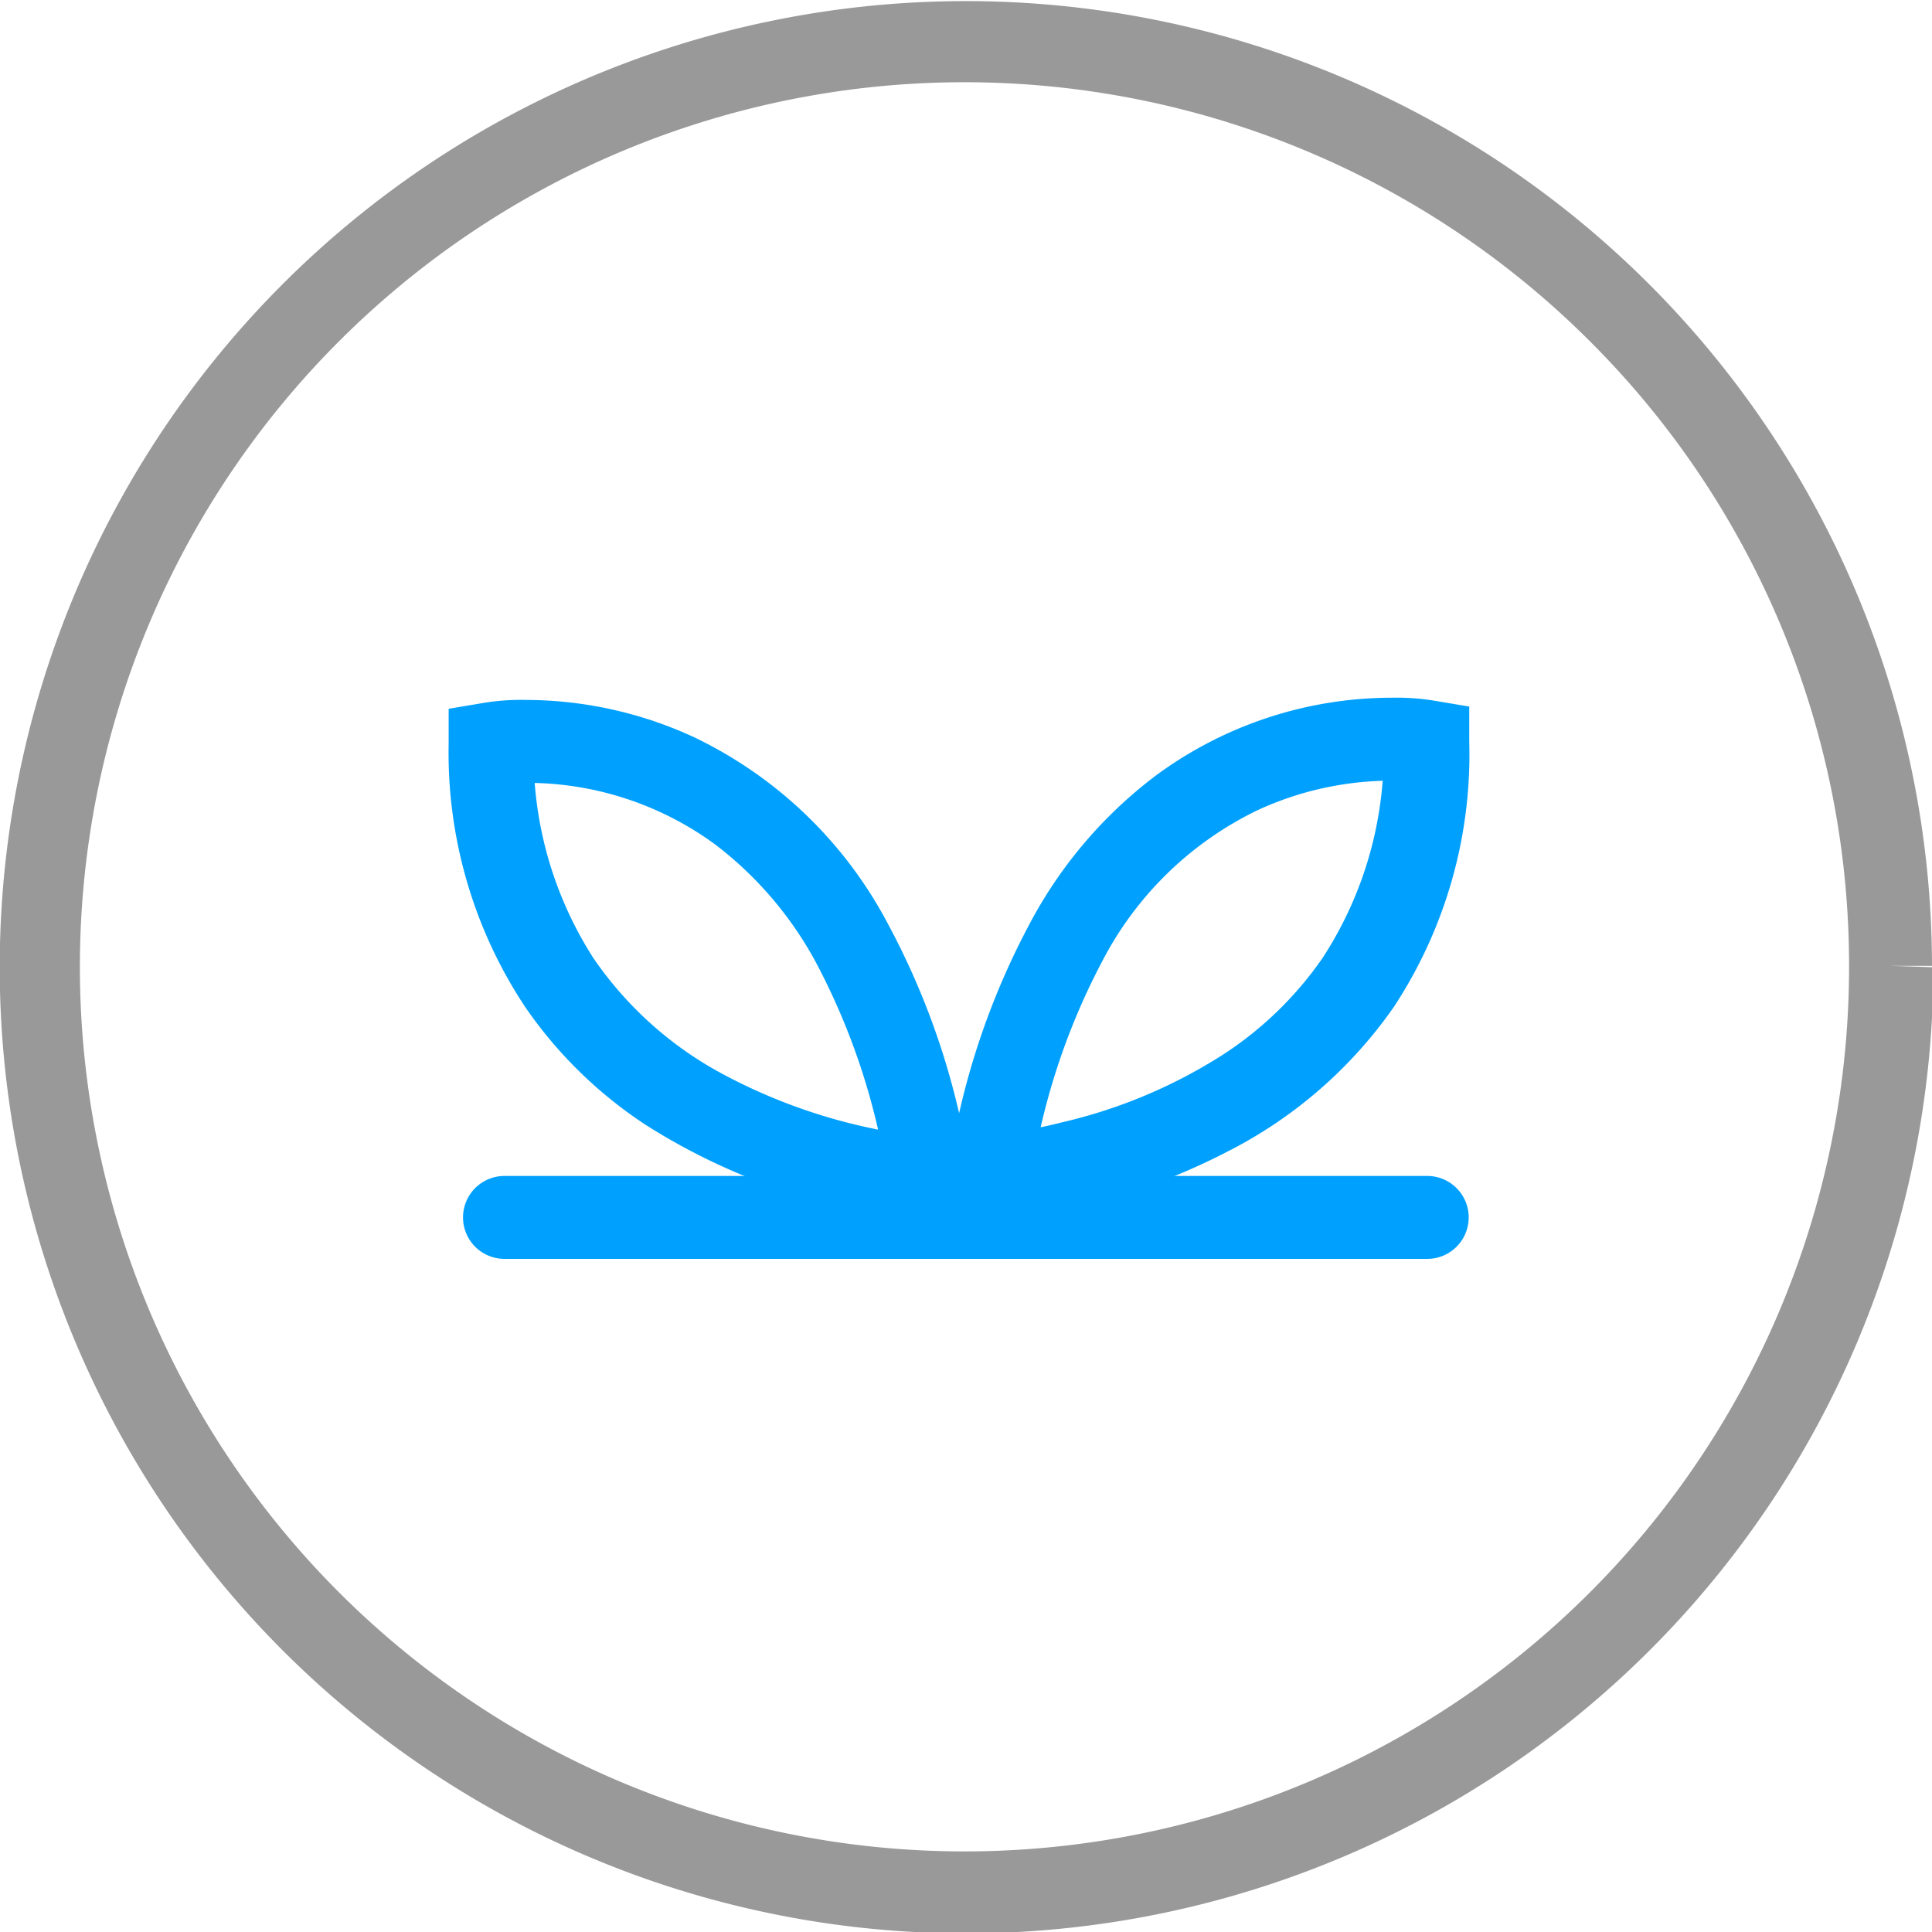 <svg xmlns="http://www.w3.org/2000/svg" viewBox="0 0 69.89 69.89"><defs><style>.cls-1{fill:#999;}.cls-2{fill:#00a1fe;}</style></defs><g id="Layer_2" data-name="Layer 2"><g id="Layer_1-2" data-name="Layer 1"><path class="cls-1" d="M68.39,34.94h-1.5a32,32,0,1,1-9.36-22.58,31.9,31.9,0,0,1,9.36,22.58h3a34.95,34.95,0,1,0-34.95,35,35,35,0,0,0,35-34.95Z"/><path class="cls-2" d="M18.25,45.54H51.63a1.5,1.5,0,0,0,0-3H18.25a1.5,1.5,0,0,0,0,3"/><path class="cls-2" d="M33.63,42.65l.09-1.5h0a20.14,20.14,0,0,1-7.47-2.24,13.25,13.25,0,0,1-4.79-4.26,13.67,13.67,0,0,1-2.15-7.83h-1.5l.24,1.48-.13-.81.13.82h0l-.13-.81.13.82.27,0c.18,0,.45,0,.78,0a11.51,11.51,0,0,1,6.76,2.22,13.28,13.28,0,0,1,3.68,4.32,24.58,24.58,0,0,1,2.61,8.11l1.48-.24.09-1.5-.09,1.5,1.48-.24a27.41,27.41,0,0,0-3-9.09,15.47,15.47,0,0,0-7-6.73,14.54,14.54,0,0,0-6.09-1.35,8.22,8.22,0,0,0-1.54.11l-1.25.21v1.26A16.63,16.63,0,0,0,19,36.43a15.78,15.78,0,0,0,4.37,4.27,22.75,22.75,0,0,0,10.13,3.45l1.87.11-.3-1.85Z"/><path class="cls-2" d="M35.81,42.65l.08,1.5a23,23,0,0,0,8.53-2.5,16.35,16.35,0,0,0,6-5.22,16.63,16.63,0,0,0,2.73-9.61V25.56l-1.25-.21a8.33,8.33,0,0,0-1.54-.11,14.39,14.39,0,0,0-8.54,2.81,16.18,16.18,0,0,0-4.52,5.27,27.41,27.41,0,0,0-3,9.09L34,44.26l1.86-.11-.08-1.5,1.48.24a24.58,24.58,0,0,1,2.61-8.11,12.4,12.4,0,0,1,5.62-5.47,11.59,11.59,0,0,1,4.82-1.07,7.55,7.55,0,0,1,.81,0l.2,0h0l.13-.83-.14.82h0l.13-.83-.14.82.25-1.48h-1.5a13.63,13.63,0,0,1-2.21,7.92,12.94,12.94,0,0,1-3.55,3.46,18.56,18.56,0,0,1-5.87,2.48,17.32,17.32,0,0,1-2,.39l-.57.07h-.17l.09,1.5,1.48.24Z"/></g></g></svg>